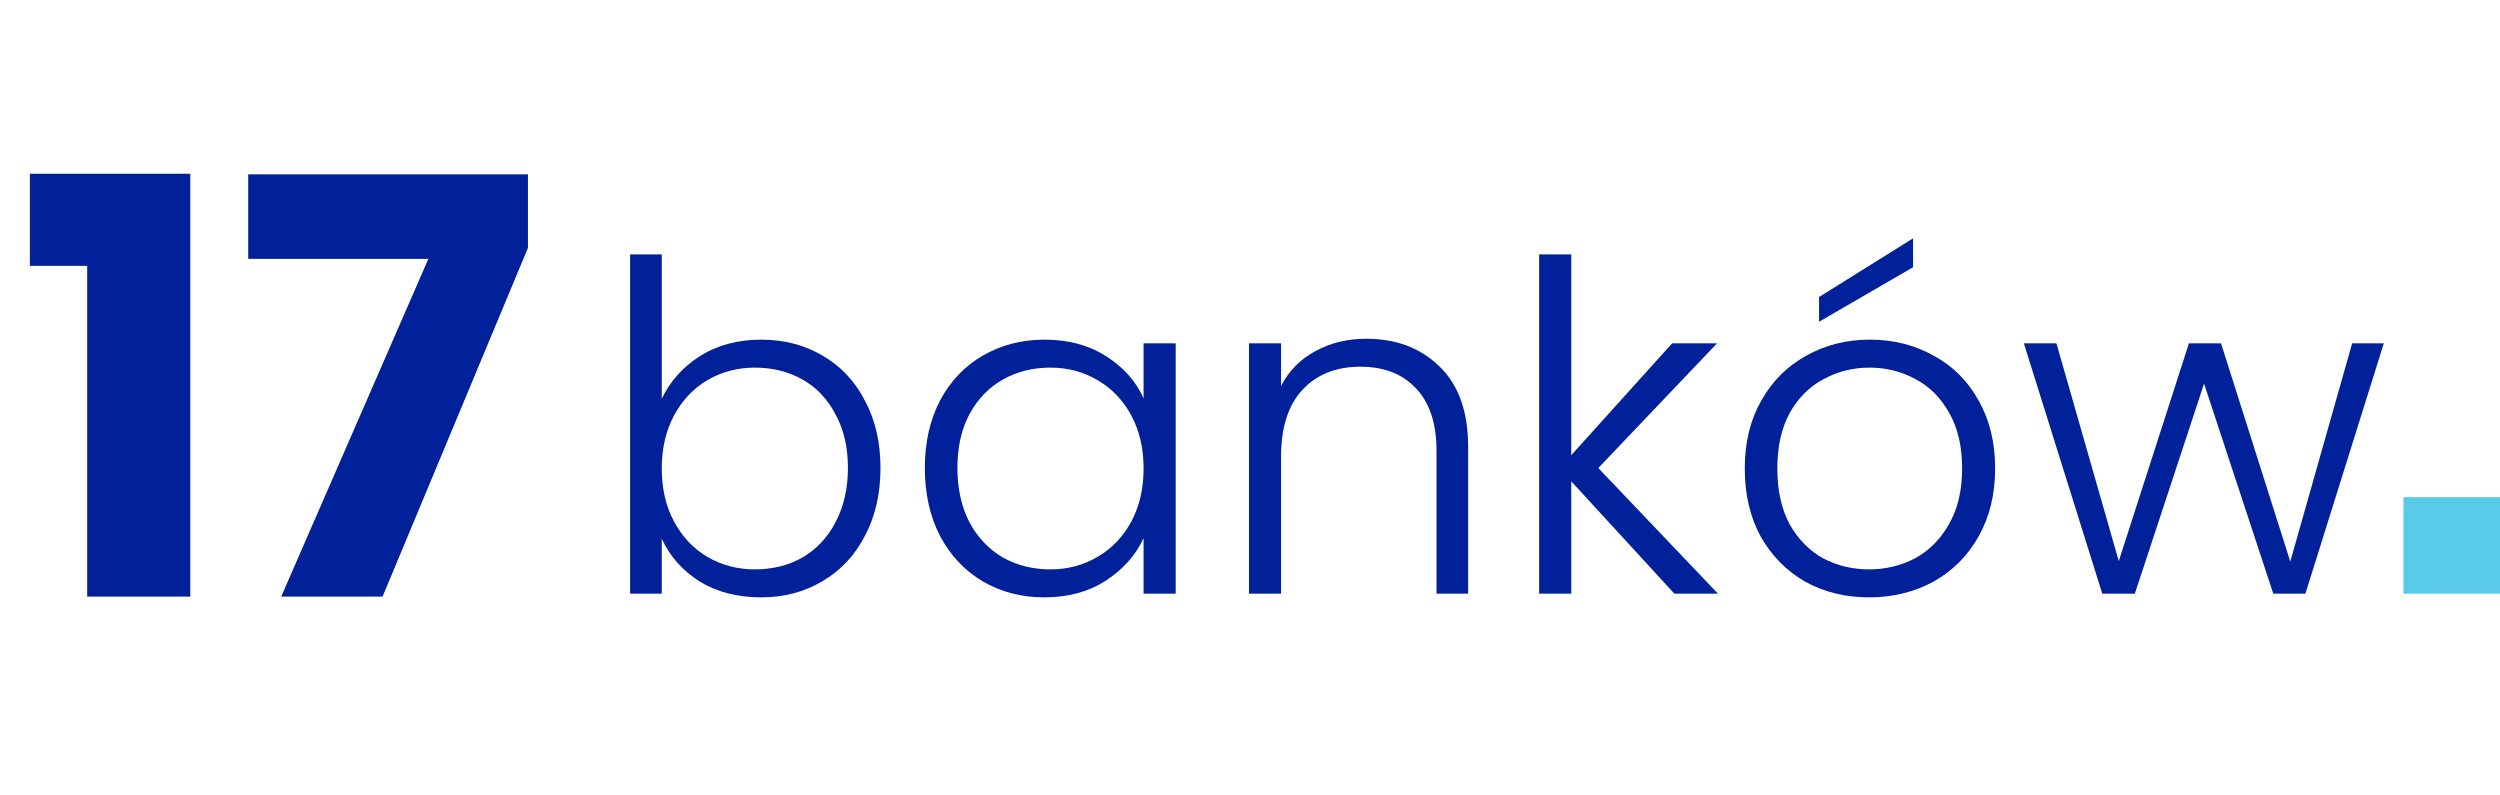 <svg width="88" height="28" viewBox="0 0 88 28" fill="none" xmlns="http://www.w3.org/2000/svg">
<path d="M1.051 9.358V6.116H6.698V21H3.069V9.358H1.051Z" fill="#002199"/>
<path d="M18.584 8.726L13.467 21H9.899L15.078 9.113H8.737V6.137H18.584V8.726Z" fill="#002199"/>
<path d="M23.294 14.038C23.584 13.425 24.031 12.924 24.633 12.537C25.247 12.149 25.968 11.956 26.796 11.956C27.603 11.956 28.324 12.144 28.959 12.521C29.594 12.887 30.089 13.414 30.444 14.102C30.81 14.78 30.993 15.571 30.993 16.475C30.993 17.379 30.81 18.175 30.444 18.864C30.089 19.553 29.588 20.085 28.943 20.462C28.308 20.839 27.592 21.027 26.796 21.027C25.957 21.027 25.23 20.839 24.617 20.462C24.015 20.075 23.573 19.574 23.294 18.961V20.898H22.18V8.954H23.294V14.038ZM29.847 16.475C29.847 15.743 29.701 15.114 29.411 14.587C29.131 14.049 28.744 13.64 28.249 13.36C27.754 13.08 27.194 12.94 26.57 12.94C25.968 12.94 25.413 13.086 24.908 13.376C24.413 13.667 24.02 14.081 23.729 14.619C23.439 15.157 23.294 15.781 23.294 16.491C23.294 17.201 23.439 17.826 23.729 18.364C24.02 18.902 24.413 19.316 24.908 19.607C25.413 19.897 25.968 20.042 26.57 20.042C27.194 20.042 27.754 19.902 28.249 19.623C28.744 19.332 29.131 18.918 29.411 18.38C29.701 17.831 29.847 17.196 29.847 16.475Z" fill="#002199"/>
<path d="M32.555 16.475C32.555 15.571 32.733 14.78 33.088 14.102C33.454 13.414 33.954 12.887 34.589 12.521C35.235 12.144 35.961 11.956 36.768 11.956C37.607 11.956 38.328 12.149 38.931 12.537C39.544 12.924 39.985 13.419 40.254 14.022V12.085H41.384V20.898H40.254V18.945C39.975 19.547 39.528 20.048 38.915 20.446C38.312 20.833 37.591 21.027 36.752 21.027C35.956 21.027 35.235 20.839 34.589 20.462C33.954 20.085 33.454 19.553 33.088 18.864C32.733 18.175 32.555 17.379 32.555 16.475ZM40.254 16.491C40.254 15.781 40.109 15.157 39.819 14.619C39.528 14.081 39.13 13.667 38.624 13.376C38.129 13.086 37.58 12.94 36.978 12.94C36.354 12.94 35.794 13.08 35.299 13.36C34.804 13.64 34.411 14.049 34.121 14.587C33.841 15.114 33.701 15.743 33.701 16.475C33.701 17.196 33.841 17.831 34.121 18.38C34.411 18.918 34.804 19.332 35.299 19.623C35.794 19.902 36.354 20.042 36.978 20.042C37.58 20.042 38.129 19.897 38.624 19.607C39.13 19.316 39.528 18.902 39.819 18.364C40.109 17.826 40.254 17.201 40.254 16.491Z" fill="#002199"/>
<path d="M48.096 11.924C49.15 11.924 50.011 12.252 50.678 12.908C51.345 13.554 51.679 14.495 51.679 15.733V20.898H50.565V15.862C50.565 14.904 50.323 14.172 49.839 13.667C49.365 13.161 48.714 12.908 47.886 12.908C47.036 12.908 46.358 13.177 45.852 13.715C45.346 14.253 45.093 15.044 45.093 16.088V20.898H43.964V12.085H45.093V13.586C45.373 13.048 45.777 12.639 46.304 12.359C46.831 12.069 47.428 11.924 48.096 11.924Z" fill="#002199"/>
<path d="M58.939 20.898L55.308 16.943V20.898H54.178V8.954H55.308V16.023L58.859 12.085H60.44L56.26 16.475L60.473 20.898H58.939Z" fill="#002199"/>
<path d="M65.79 21.027C64.962 21.027 64.214 20.844 63.547 20.478C62.891 20.102 62.369 19.574 61.981 18.896C61.605 18.208 61.416 17.406 61.416 16.491C61.416 15.577 61.61 14.78 61.997 14.102C62.385 13.414 62.912 12.887 63.579 12.521C64.246 12.144 64.994 11.956 65.823 11.956C66.651 11.956 67.399 12.144 68.066 12.521C68.744 12.887 69.272 13.414 69.648 14.102C70.035 14.78 70.229 15.577 70.229 16.491C70.229 17.395 70.035 18.192 69.648 18.88C69.261 19.569 68.728 20.102 68.05 20.478C67.372 20.844 66.619 21.027 65.79 21.027ZM65.79 20.042C66.372 20.042 66.91 19.913 67.405 19.655C67.9 19.386 68.298 18.988 68.599 18.46C68.911 17.922 69.067 17.266 69.067 16.491C69.067 15.717 68.916 15.066 68.615 14.538C68.314 14 67.916 13.602 67.421 13.344C66.926 13.075 66.388 12.94 65.807 12.94C65.226 12.94 64.688 13.075 64.193 13.344C63.698 13.602 63.3 14 62.998 14.538C62.708 15.066 62.562 15.717 62.562 16.491C62.562 17.266 62.708 17.922 62.998 18.46C63.3 18.988 63.692 19.386 64.176 19.655C64.671 19.913 65.209 20.042 65.79 20.042ZM67.34 9.406L64.031 11.326V10.455L67.34 8.389V9.406Z" fill="#002199"/>
<path d="M83.91 12.085L81.15 20.898H80.02L77.583 13.505L75.146 20.898H74L71.24 12.085H72.386L74.581 19.752L77.05 12.085H78.18L80.618 19.768L82.796 12.085H83.91Z" fill="#002199"/>
<path d="M84.602 17.5H88V20.898H84.602V17.5Z" fill="#59CBE8"/>
</svg>
